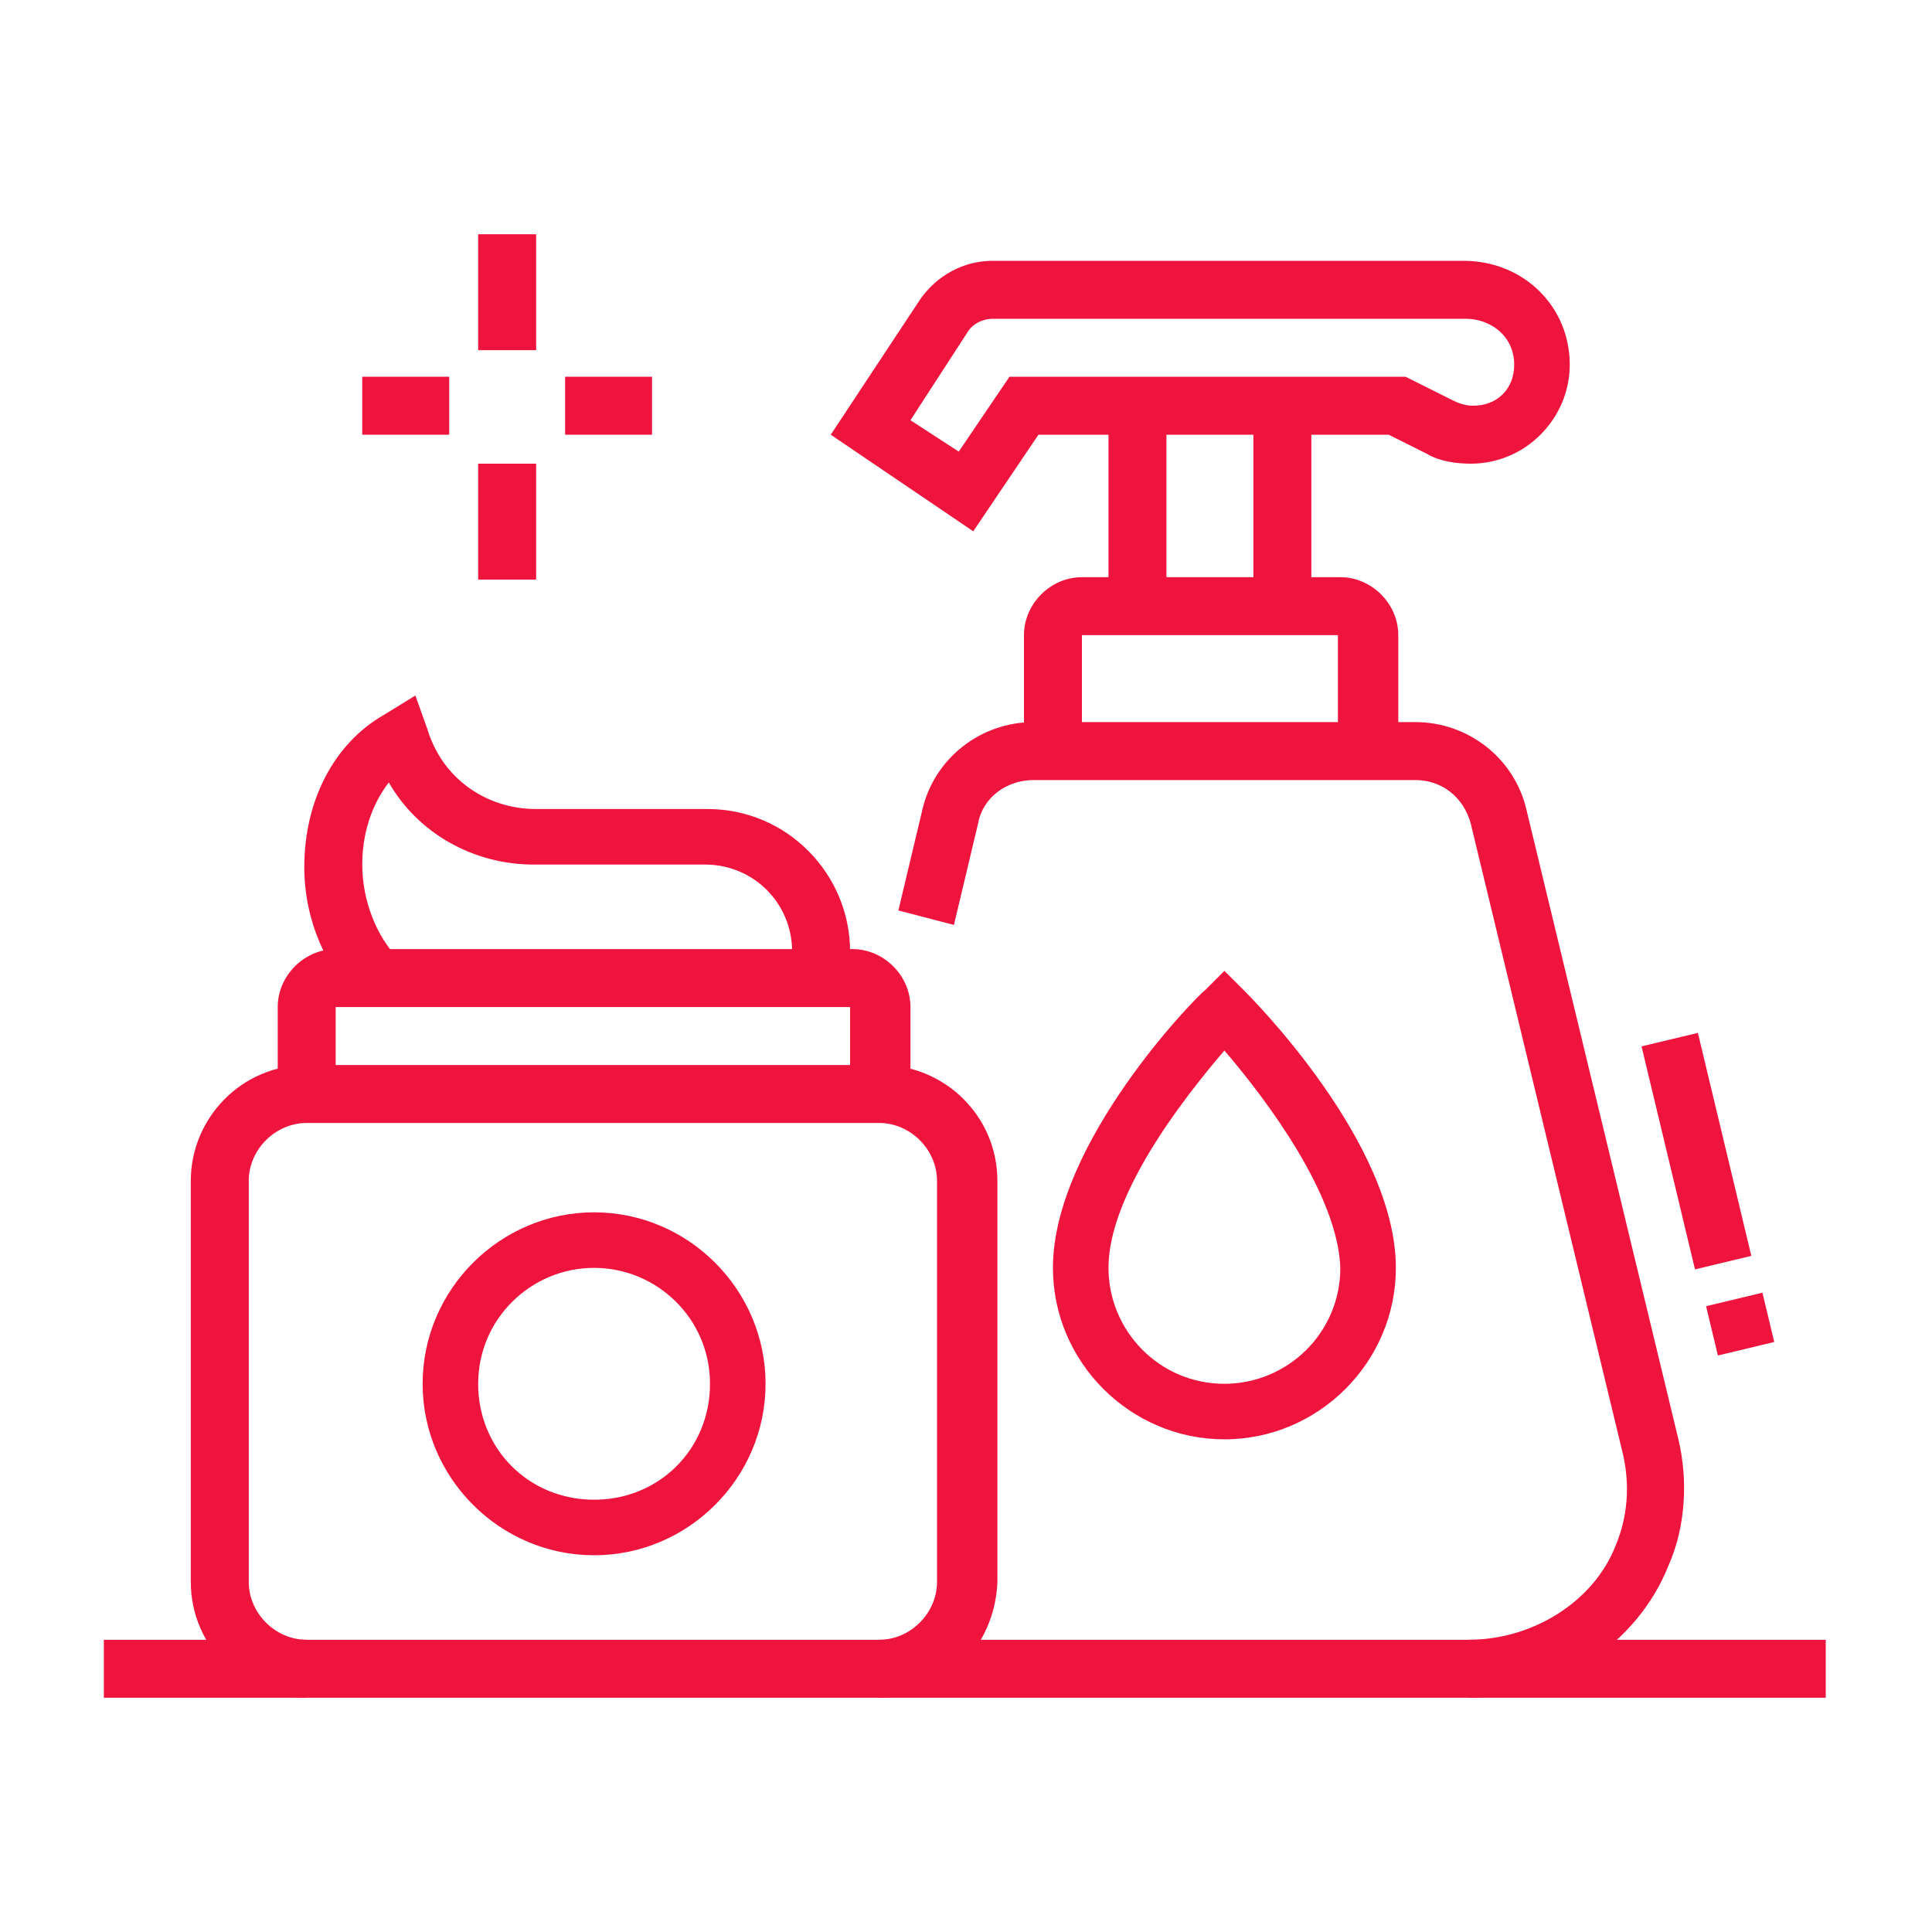 <?xml version="1.0" encoding="utf-8"?>
<!-- Generator: Adobe Illustrator 24.1.0, SVG Export Plug-In . SVG Version: 6.00 Build 0)  -->
<svg version="1.1" id="Layer_1" xmlns="http://www.w3.org/2000/svg" xmlns:xlink="http://www.w3.org/1999/xlink" x="0px" y="0px"
	 width="80px" height="80px" viewBox="0 0 80 80" style="enable-background:new 0 0 80 80;" xml:space="preserve">
<style type="text/css">
	.st0{display:none;}
	.st1{display:inline;fill:#EF143E;}
	.st2{fill:#EF143E;}
</style>
<g class="st0">
	<path class="st1" d="M44.9,71.8L43.3,70c4-3.9,6.3-9,6.3-14.6c0-11.1-9.1-20.2-20.2-20.2c-11.1,0-20.2,9.1-20.2,20.2
		c0,5.6,2.2,10.7,6.3,14.6l-1.6,1.7c-4.5-4.3-7-10.1-7-16.3c0-12.5,10.1-22.6,22.6-22.6c12.5,0,22.6,10.1,22.6,22.6
		C51.9,61.7,49.4,67.4,44.9,71.8z"/>
	<rect x="6.7" y="69.7" class="st1" width="53.5" height="2.4"/>
	<rect x="62.6" y="69.7" class="st1" width="2.4" height="2.4"/>
	<path class="st1" d="M40,36.3h-2.4v-7H21v7h-2.4v-7c0-1.3,1.1-2.4,2.4-2.4h16.6c1.3,0,2.4,1.1,2.4,2.4V36.3z"/>
	<path class="st1" d="M37.6,28.1h-2.4V17.4H23.4v10.7H21V17.4c0-1.3,1.1-2.4,2.4-2.4h11.9c1.3,0,2.4,1.1,2.4,2.4V28.1z"/>
	<rect x="25.7" y="21" class="st1" width="2.4" height="7.1"/>
	<path class="st1" d="M31.7,42.4h-4.8c-1.3,0-2.4-1.1-2.4-2.4v-5.6h2.4V40h4.8v-5.6h2.4V40C34.1,41.3,33,42.4,31.7,42.4z"/>
	<path class="st1" d="M28,71.6l-2-1.3c2.8-4.1,4.4-9.9,4.4-16c0-4.6-0.9-8.9-2.5-12.6l2.2-1c1.8,4,2.7,8.7,2.7,13.6
		C32.9,60.8,31.1,67.1,28,71.6z"/>
	<path class="st1" d="M23.4,70.9H21V48.3c0-3.7-2.9-6.8-6.6-7.1l0.2-2.4c4.9,0.4,8.8,4.5,8.8,9.5V70.9z"/>
	<path class="st1" d="M37.6,70.9h-2.4V48.3c0-4.9,3.9-9.1,8.8-9.5l0.2,2.4c-3.7,0.3-6.6,3.4-6.6,7.1V70.9z"/>
	<path class="st1" d="M66.1,32.9c-3.9,0-7.1-3.2-7.1-7.1v-7.1c0-3.9,3.2-7.1,7.1-7.1s7.1,3.2,7.1,7.1v7.1
		C73.3,29.7,70.1,32.9,66.1,32.9z M66.1,13.9c-2.6,0-4.8,2.1-4.8,4.8v7.1c0,2.6,2.1,4.8,4.8,4.8c2.6,0,4.8-2.1,4.8-4.8v-7.1
		C70.9,16,68.8,13.9,66.1,13.9z"/>
	<rect x="65" y="7.9" class="st1" width="2.4" height="4.8"/>
	<path class="st1" d="M61.4,47.1h-4.8c-3.3,0-5.9-2.7-5.9-5.9V26.9c0-2-1.6-3.6-3.6-3.6H36.4V21h10.7c3.3,0,5.9,2.7,5.9,5.9v14.3
		c0,2,1.6,3.6,3.6,3.6h4.8c2,0,3.6-1.6,3.6-3.6v-9.5h2.4v9.5C67.3,44.5,64.7,47.1,61.4,47.1z"/>
	<rect x="66.1" y="17.4" class="st1" width="2.4" height="9.5"/>
</g>
<g>
	<rect x="19.8" y="9.7" class="st2" width="2.4" height="4.8"/>
	<rect x="19.8" y="19.2" class="st2" width="2.4" height="4.8"/>
	<rect x="23.4" y="15.6" class="st2" width="3.6" height="2.4"/>
	<rect x="15" y="15.6" class="st2" width="3.6" height="2.4"/>
	<path class="st2" d="M24.6,64.4c-3.9,0-7.1-3.2-7.1-7.1s3.2-7.1,7.1-7.1s7.1,3.2,7.1,7.1S28.5,64.4,24.6,64.4z M24.6,52.5
		c-2.6,0-4.8,2.1-4.8,4.8s2.1,4.8,4.8,4.8s4.8-2.1,4.8-4.8S27.2,52.5,24.6,52.5z"/>
	<path class="st2" d="M36.4,70.3v-2.4c1.3,0,2.4-1.1,2.4-2.4V48.9c0-1.3-1.1-2.4-2.4-2.4H12.7c-1.3,0-2.4,1.1-2.4,2.4v16.6
		c0,1.3,1.1,2.4,2.4,2.4v2.4c-2.6,0-4.8-2.1-4.8-4.8V48.9c0-2.6,2.1-4.8,4.8-4.8h23.8c2.6,0,4.8,2.1,4.8,4.8v16.6
		C41.2,68.2,39.1,70.3,36.4,70.3z"/>
	<path class="st2" d="M37.6,45.3h-2.4v-3.6H13.9v3.6h-2.4v-3.6c0-1.3,1.1-2.4,2.4-2.4h21.4c1.3,0,2.4,1.1,2.4,2.4V45.3z"/>
	<path class="st2" d="M14.9,41.5c-1.4-1.4-2.3-3.4-2.3-5.6c0-2.7,1.2-5.1,3.3-6.3l1.3-0.8l0.5,1.4c0.6,2,2.4,3.3,4.5,3.3h7.1
		c3.3,0,5.9,2.7,5.9,5.9v1.2h-2.4v-1.2c0-2-1.6-3.6-3.6-3.6h-7.1c-2.5,0-4.8-1.3-6-3.4c-0.7,0.9-1.1,2.1-1.1,3.4
		c0,1.5,0.6,3,1.5,3.9L14.9,41.5z"/>
	<path class="st2" d="M50.7,59.6c-3.9,0-7.1-3.2-7.1-7.1c0-5.2,6-11.3,6.3-11.5l0.8-0.8l0.8,0.8c0.3,0.3,6.3,6.3,6.3,11.5
		C57.8,56.4,54.6,59.6,50.7,59.6z M50.7,43.5c-1.8,2.1-4.8,6-4.8,9c0,2.6,2.1,4.8,4.8,4.8c2.6,0,4.8-2.1,4.8-4.8
		C55.4,49.5,52.5,45.6,50.7,43.5z"/>
	<path class="st2" d="M60.8,70.3v-2.4c2.7,0,5.2-1.6,6.1-3.9c0.5-1.2,0.6-2.5,0.3-3.8l-6.3-26.1c-0.3-1.1-1.2-1.8-2.3-1.8H42.8
		c-1.1,0-2.1,0.7-2.3,1.8l-1,4.2l-2.3-0.6l1-4.2c0.5-2.1,2.4-3.6,4.6-3.6h15.8c2.2,0,4.1,1.5,4.6,3.6l6.3,26.1
		c0.4,1.7,0.3,3.6-0.4,5.2C67.8,68.1,64.4,70.3,60.8,70.3z"/>
	<rect x="69.1" y="42.9" transform="matrix(0.972 -0.233 0.233 0.972 -9.188 17.73)" class="st2" width="2.4" height="9.5"/>
	
		<rect x="70.9" y="53.8" transform="matrix(0.972 -0.233 0.233 0.972 -10.805 18.313)" class="st2" width="2.4" height="2.1"/>
	<path class="st2" d="M57.8,31.1h-2.4v-4.8H44.8v4.8h-2.4v-4.8c0-1.3,1.1-2.4,2.4-2.4h10.7c1.3,0,2.4,1.1,2.4,2.4V31.1z"/>
	<rect x="51.9" y="16.8" class="st2" width="2.4" height="8.3"/>
	<rect x="45.9" y="16.8" class="st2" width="2.4" height="8.3"/>
	<path class="st2" d="M40.3,22l-5.9-4l3.7-5.6c0.7-1,1.8-1.6,3-1.6h19.5c2.5,0,4.4,1.9,4.4,4.3c0,2.2-1.8,4.1-4.1,4.1
		c-0.6,0-1.3-0.1-1.8-0.4L57.5,18H43L40.3,22z M37.7,17.4l2,1.3l2.1-3.1h16.4l2,1c0.2,0.1,0.5,0.2,0.8,0.2c1,0,1.7-0.7,1.7-1.7
		c0-1.2-1-1.9-2-1.9H41.1c-0.4,0-0.8,0.2-1,0.5L37.7,17.4z"/>
	<rect x="4.3" y="67.9" class="st2" width="71.3" height="2.4"/>
</g>
<g class="st0">
	<path class="st1" d="M22.3,23l-2-1.2c4-6.5,11.3-10.3,19.7-10.3l0,0c8.4,0,15.7,3.9,19.7,10.3l-2,1.2c-3.5-5.8-10.1-9.2-17.7-9.2
		C32.5,13.8,25.8,17.2,22.3,23z"/>
	<path class="st1" d="M25.7,35.2h-2.4c0-4.5-1-8.6-3-12l-1.7-3L16.1,7.1l2.3-0.5l2.5,12.7l1.5,2.7C24.6,25.8,25.7,30.2,25.7,35.2z"
		/>
	<path class="st1" d="M25.7,48.2h-1.2c-3.9,0-7.1-3.2-7.1-7.1v-8.3h2.4v8.3c0,2.6,2.1,4.8,4.8,4.8h1.2V48.2z"/>
	<path class="st1" d="M28.1,60.1c-1.3,0-2.6-0.6-3.5-1.6L12.1,44.8c-1.2-1.3-1.8-3-1.8-4.8V22.3l-5-15.1l2.3-0.8l5.2,15.5V40
		c0,1.2,0.4,2.3,1.2,3.2L26.4,57c0.5,0.5,1.1,0.8,1.7,0.8c1.3,0,2.4-1.1,2.4-2.4c0-0.3-0.1-0.7-0.2-1l2.2-1c0.3,0.6,0.4,1.3,0.4,1.9
		C32.9,58,30.7,60.1,28.1,60.1z"/>
	<path class="st1" d="M56.6,35.2h-2.4c0-4.9,1.1-9.4,3.3-13.2l1.5-2.7l2.5-12.7l2.3,0.5l-2.6,13l-1.7,3
		C57.7,26.6,56.6,30.7,56.6,35.2z"/>
	<path class="st1" d="M55.5,48.2h-1.2v-2.4h1.2c2.6,0,4.8-2.1,4.8-4.8v-8.3h2.4v8.3C62.6,45.1,59.4,48.2,55.5,48.2z"/>
	<path class="st1" d="M40,57.8c-9.2,0-16.6-7.5-16.6-16.6v-5.9c0-5.2,3.8-7.1,7.2-8.8c3.6-1.8,7.1-3.5,7.1-9c0-1.6-0.2-3-0.7-4.2
		l2.2-0.9c0.6,1.5,0.9,3.2,0.9,5.1c0,7-4.7,9.3-8.4,11.2c-3.6,1.8-5.9,3.1-5.9,6.7v5.9c0,7.9,6.4,14.3,14.3,14.3S54.3,49,54.3,41.1
		l0-5.9c0-3.5-2.8-4.8-7.4-6.6c-2.6-1-5.2-2.1-7.2-3.8l1.6-1.8c1.7,1.5,4.1,2.5,6.5,3.4c4.4,1.7,8.9,3.5,8.9,8.8l0,5.9
		C56.6,50.3,49.2,57.8,40,57.8z"/>
	<path class="st1" d="M21.9,73.6l-1.2-2l8.2-4.9c2.4-1.5,4-4.5,4-7.7v-3.6h2.4v3.6c0,3.9-2,7.8-5.1,9.7L21.9,73.6z"/>
	<path class="st1" d="M58.2,73.6L50,68.6c-3.2-1.9-5.3-5.8-5.3-9.7v-3.6h2.4v3.6c0,3,1.7,6.2,4.1,7.7l8.2,4.9L58.2,73.6z"/>
	<polygon class="st1" points="40,69.7 31.7,66.2 32.6,64 40,67.2 47.4,64 48.4,66.2 	"/>
	<path class="st1" d="M51.9,60.1c-2.6,0-4.8-2.1-4.8-4.8c0-0.7,0.1-1.3,0.4-1.9l2.2,1c-0.1,0.3-0.2,0.6-0.2,1c0,1.3,1.1,2.4,2.4,2.4
		c0.7,0,1.3-0.3,1.7-0.8l12.5-13.8c0.8-0.9,1.2-2,1.2-3.2V21.9l5.2-15.5l2.3,0.8l-5,15.1V40c0,1.8-0.7,3.5-1.8,4.8L55.4,58.6
		C54.5,59.6,53.2,60.1,51.9,60.1z"/>
</g>
</svg>
